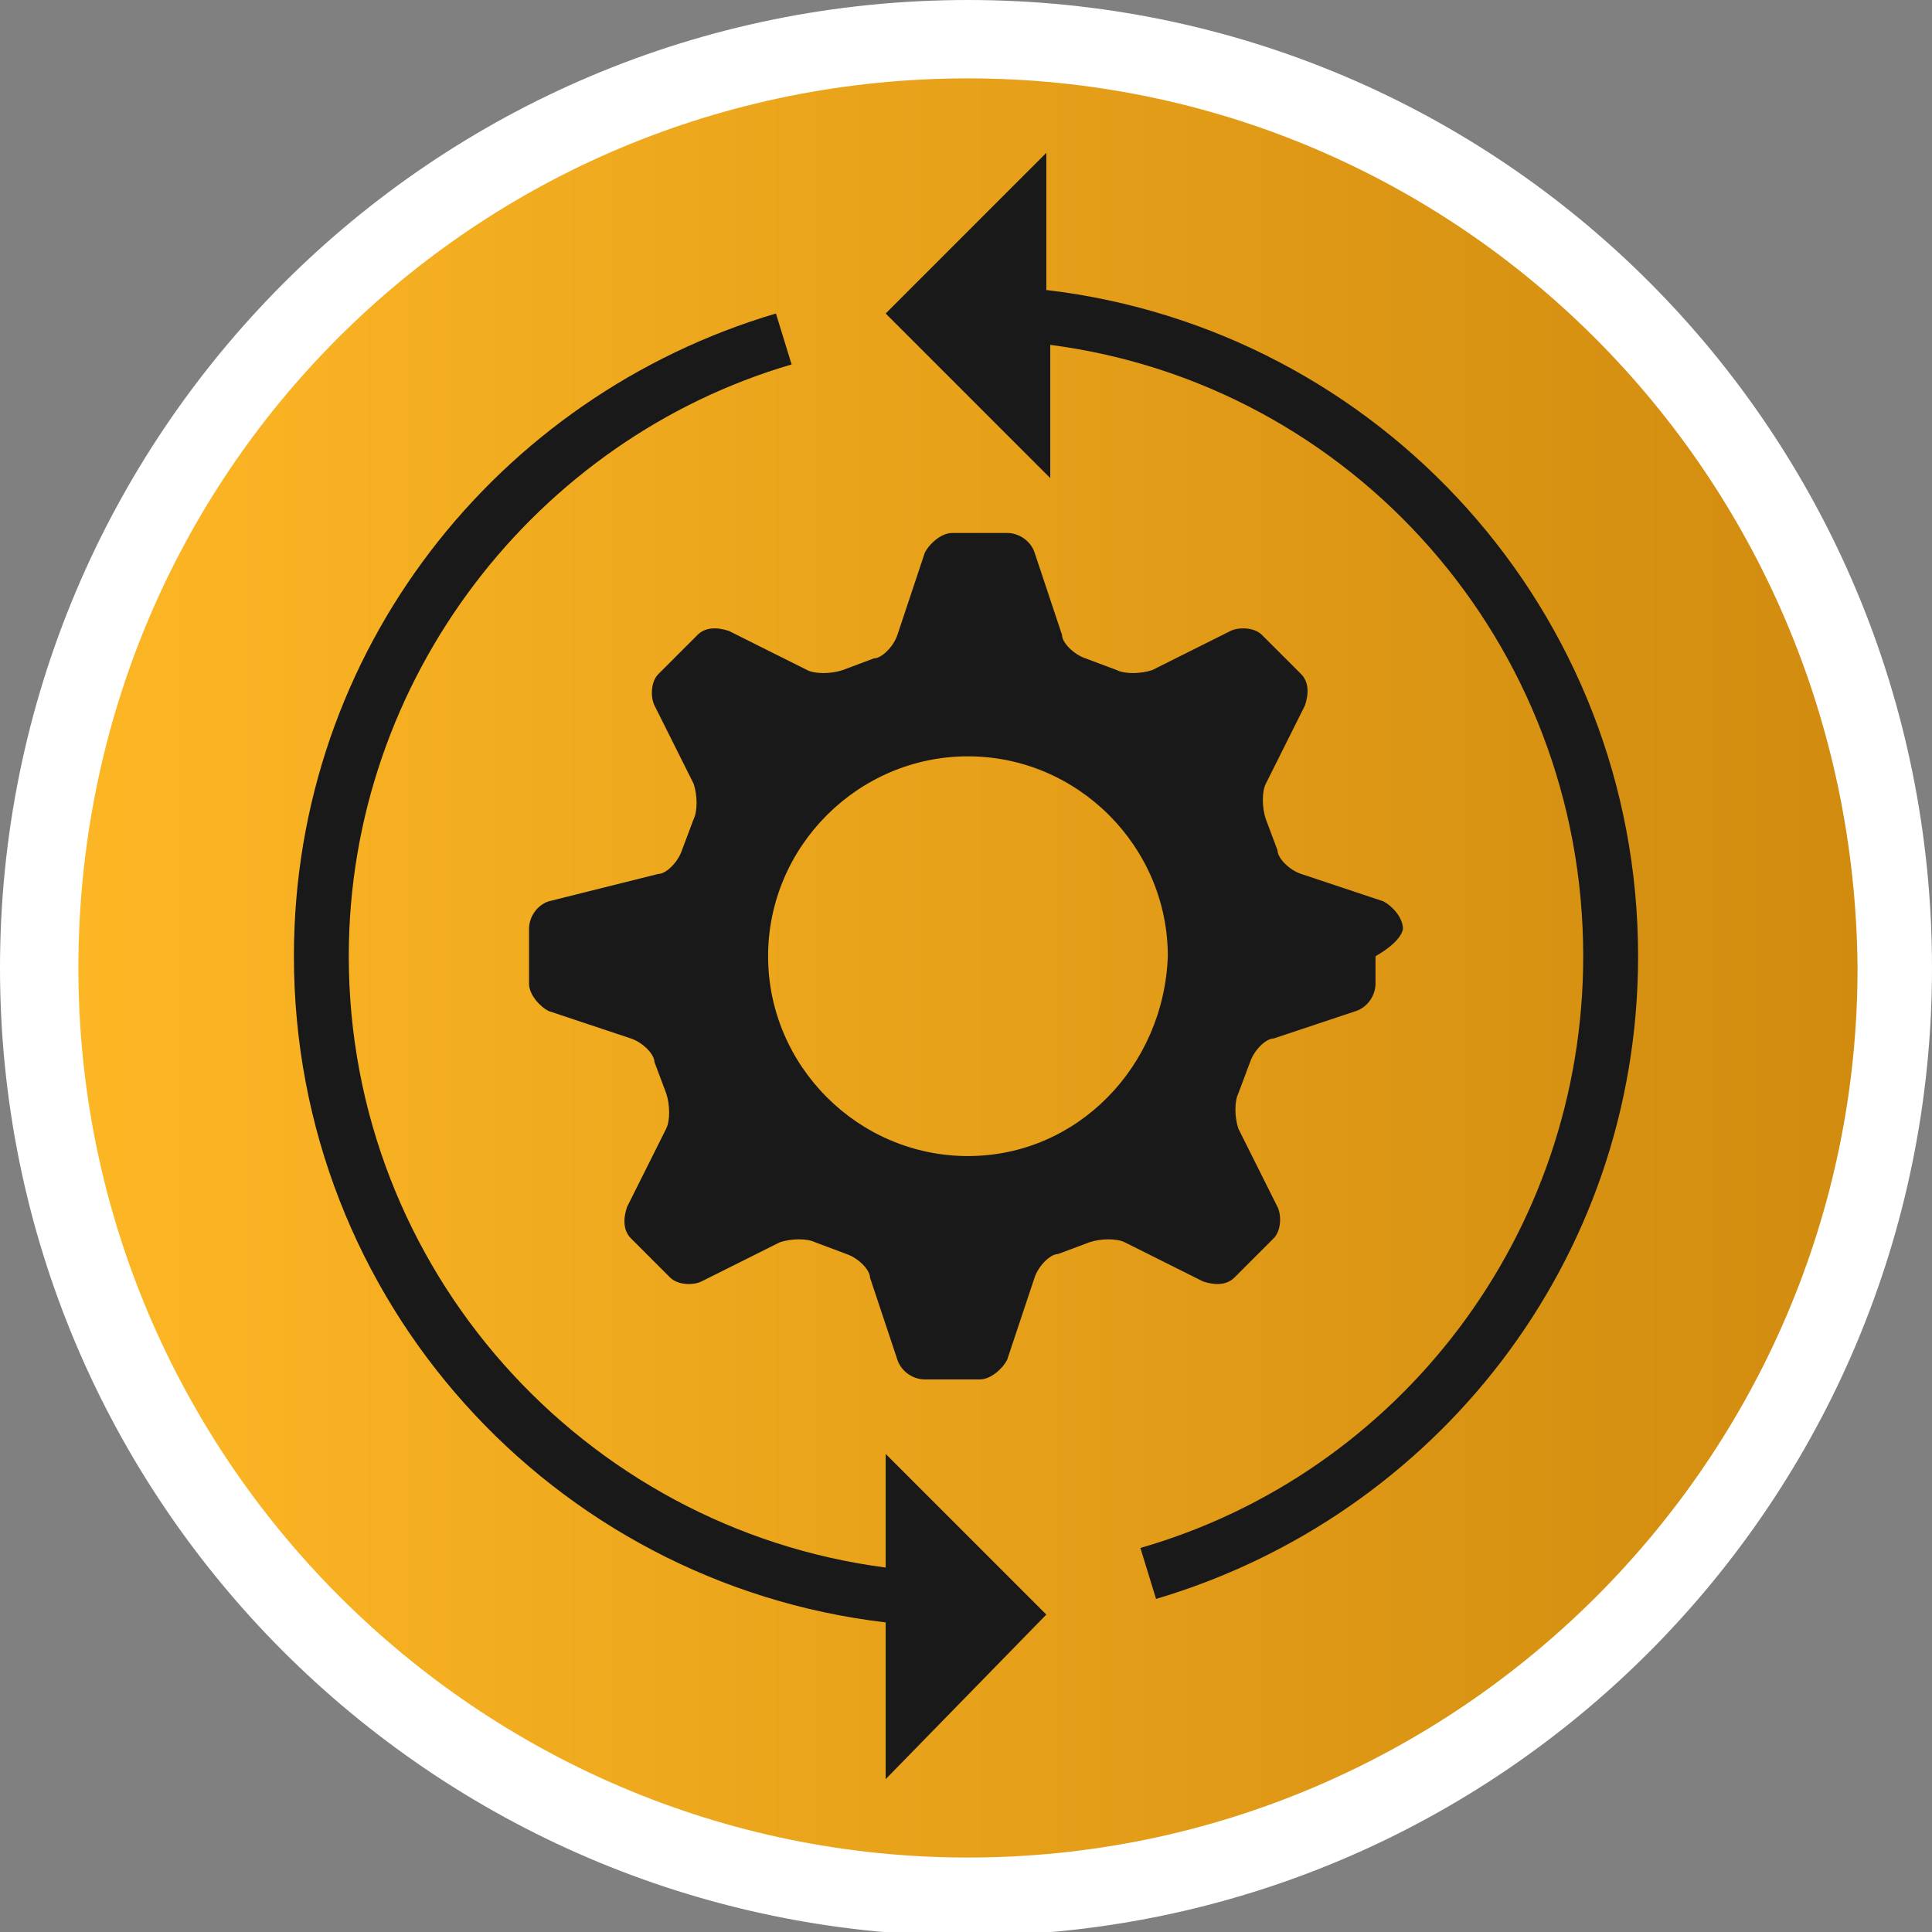 <?xml version="1.0" encoding="utf-8"?>
<!-- Generator: Adobe Illustrator 24.1.1, SVG Export Plug-In . SVG Version: 6.00 Build 0)  -->
<svg version="1.1" id="Layer_1" xmlns="http://www.w3.org/2000/svg" xmlns:xlink="http://www.w3.org/1999/xlink" x="0px" y="0px"
	 width="49.3px" height="49.3px" viewBox="0 0 49.3 49.3" style="enable-background:new 0 0 49.3 49.3;" xml:space="preserve">
<rect x="0" y="0" width="49.3" height="49.3" fill="#808080" stroke="none"/>
<style type="text/css">
	.st0{clip-path:url(#SVGID_2_);fill:#FFFFFF;}
	.st1{clip-path:url(#SVGID_4_);fill:url(#SVGID_5_);}
	.st2{clip-path:url(#SVGID_7_);fill:#191919;}
</style>
<g>
	<defs>
		<rect id="SVGID_1_" y="0" width="49.3" height="49.3"/>
	</defs>
	<clipPath id="SVGID_2_">
		<use xlink:href="#SVGID_1_"  style="overflow:visible;"/>
	</clipPath>
	<path class="st0" d="M49.3,24.7c0,13.6-11,24.7-24.7,24.7C11,49.3,0,38.3,0,24.7S11,0,24.7,0C38.3,0,49.3,11,49.3,24.7"/>
</g>
<g>
	<defs>
		<path id="SVGID_3_" d="M2,24.7c0,12.5,10.2,22.7,22.7,22.7c12.5,0,22.7-10.2,22.7-22.7C47.3,12.1,37.2,2,24.7,2
			C12.1,2,2,12.1,2,24.7"/>
	</defs>
	<clipPath id="SVGID_4_">
		<use xlink:href="#SVGID_3_"  style="overflow:visible;"/>
	</clipPath>
	
		<linearGradient id="SVGID_5_" gradientUnits="userSpaceOnUse" x1="-9.514797e-07" y1="49.31" x2="1" y2="49.31" gradientTransform="matrix(45.354 0 0 -45.354 1.978 2261.104)">
		<stop  offset="0" style="stop-color:#FDB725"/>
		<stop  offset="0.993" style="stop-color:#D18B0F"/>
		<stop  offset="1" style="stop-color:#D18B0F"/>
	</linearGradient>
	<rect x="2" y="2" class="st1" width="45.4" height="45.4"/>
</g>
<g>
	<defs>
		<rect id="SVGID_6_" y="0" width="49.3" height="49.3"/>
	</defs>
	<clipPath id="SVGID_7_">
		<use xlink:href="#SVGID_6_"  style="overflow:visible;"/>
	</clipPath>
	<path class="st2" d="M35.8,23.7c0-0.3-0.3-0.6-0.5-0.7l-2.1-0.7c-0.3-0.1-0.6-0.4-0.6-0.6l-0.3-0.8c-0.1-0.3-0.1-0.7,0-0.9l1-2
		c0.1-0.3,0.1-0.6-0.1-0.8l-1-1c-0.2-0.2-0.6-0.2-0.8-0.1l-2,1c-0.3,0.1-0.7,0.1-0.9,0l-0.8-0.3c-0.3-0.1-0.6-0.4-0.6-0.6l-0.7-2.1
		c-0.1-0.3-0.4-0.5-0.7-0.5c0,0-0.3,0-0.7,0c-0.4,0-0.7,0-0.7,0c-0.3,0-0.6,0.3-0.7,0.5l-0.7,2.1c-0.1,0.3-0.4,0.6-0.6,0.6l-0.8,0.3
		c-0.3,0.1-0.7,0.1-0.9,0l-2-1c-0.3-0.1-0.6-0.1-0.8,0.1l-1,1c-0.2,0.2-0.2,0.6-0.1,0.8l1,2c0.1,0.3,0.1,0.7,0,0.9l-0.3,0.8
		c-0.1,0.3-0.4,0.6-0.6,0.6L14,23c-0.3,0.1-0.5,0.4-0.5,0.7c0,0,0,0.3,0,0.7c0,0.4,0,0.7,0,0.7c0,0.3,0.3,0.6,0.5,0.7l2.1,0.7
		c0.3,0.1,0.6,0.4,0.6,0.6l0.3,0.8c0.1,0.3,0.1,0.7,0,0.9l-1,2c-0.1,0.3-0.1,0.6,0.1,0.8l1,1c0.2,0.2,0.6,0.2,0.8,0.1l2-1
		c0.3-0.1,0.7-0.1,0.9,0l0.8,0.3c0.3,0.1,0.6,0.4,0.6,0.6l0.7,2.1c0.1,0.3,0.4,0.5,0.7,0.5c0,0,0.3,0,0.7,0s0.7,0,0.7,0
		c0.3,0,0.6-0.3,0.7-0.5l0.7-2.1c0.1-0.3,0.4-0.6,0.6-0.6l0.8-0.3c0.3-0.1,0.7-0.1,0.9,0l2,1c0.3,0.1,0.6,0.1,0.8-0.1l1-1
		c0.2-0.2,0.2-0.6,0.1-0.8l-1-2c-0.1-0.3-0.1-0.7,0-0.9l0.3-0.8c0.1-0.3,0.4-0.6,0.6-0.6l2.1-0.7c0.3-0.1,0.5-0.4,0.5-0.7
		c0,0,0-0.3,0-0.7C35.8,24,35.8,23.7,35.8,23.7 M24.7,29.5c-2.8,0-5.1-2.3-5.1-5.1c0-2.8,2.3-5.1,5.1-5.1c2.8,0,5.1,2.3,5.1,5.1
		C29.7,27.2,27.5,29.5,24.7,29.5"/>
	<path class="st2" d="M41.8,24.4c0,7.8-5.2,14.3-12.3,16.4l-0.4-1.3c6.6-1.9,11.3-8,11.3-15.1c0-8-5.9-14.6-13.6-15.6v3.4L22.6,8
		l4.1-4.1v3.5C35.2,8.4,41.8,15.6,41.8,24.4"/>
	<path class="st2" d="M22.6,45.4v-4c-8.5-1-15.1-8.2-15.1-17c0-7.8,5.2-14.3,12.3-16.4l0.4,1.3c-6.5,1.9-11.3,8-11.3,15.1
		c0,8,6,14.6,13.7,15.6v-2.9l4.1,4.1L22.6,45.4z"/>
</g>
</svg>
